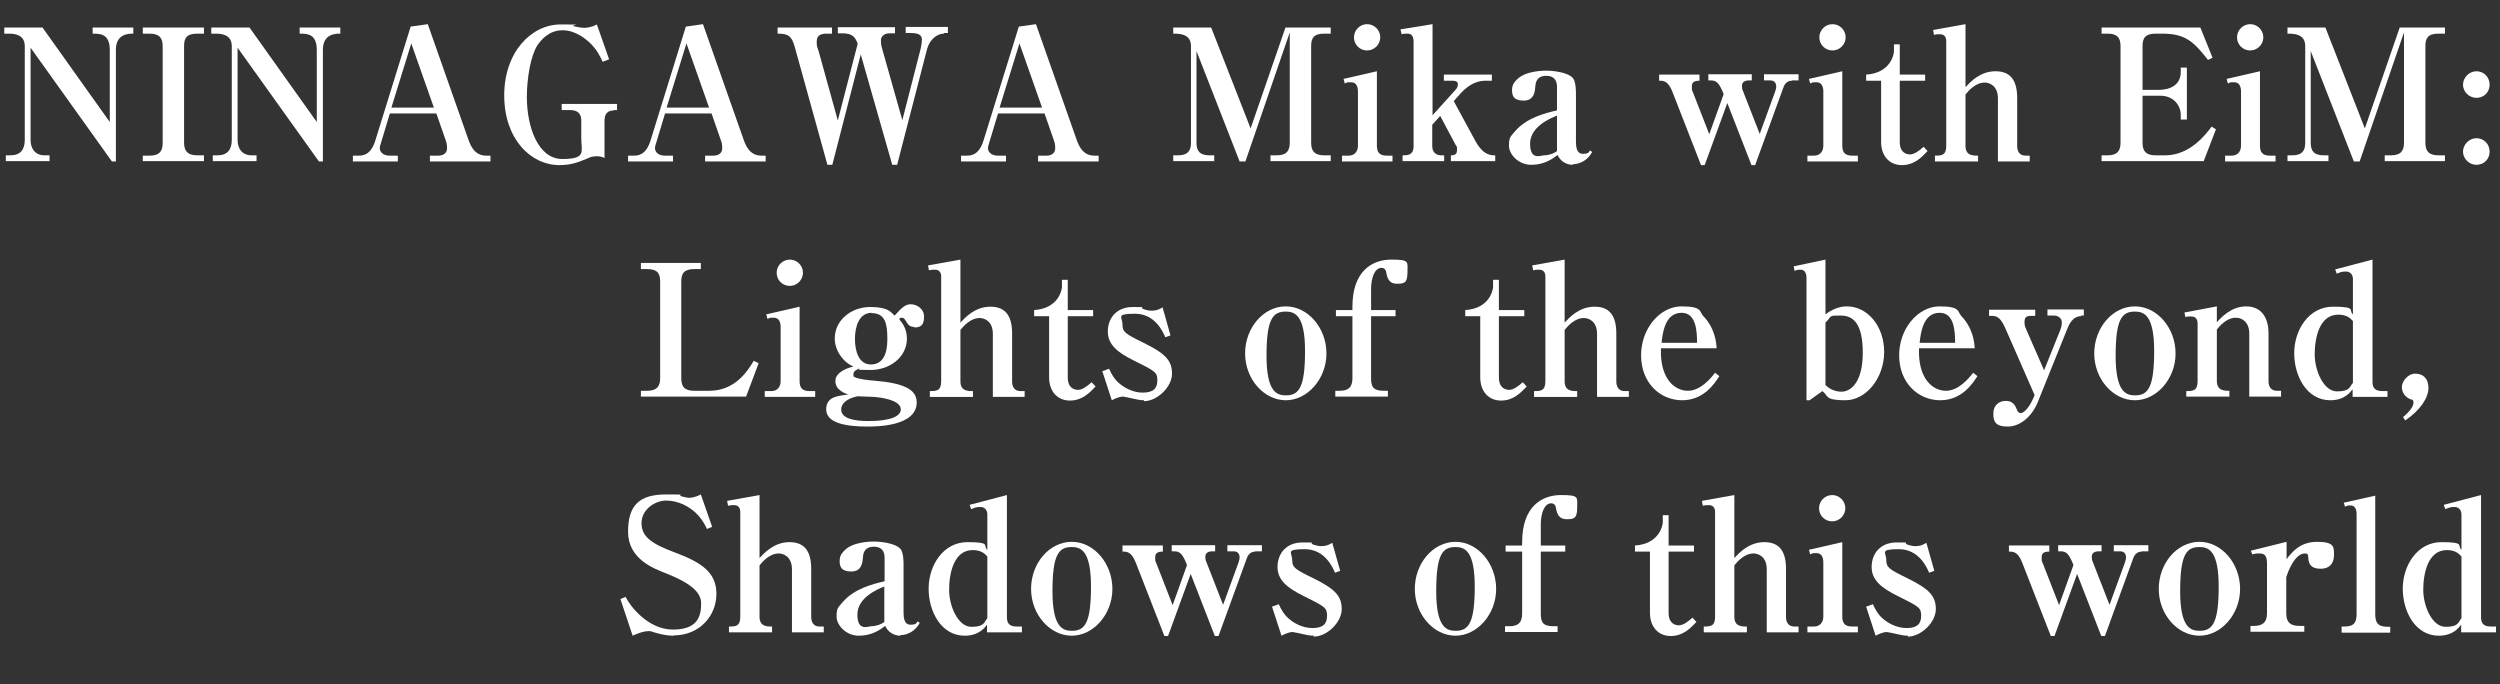 <?xml version="1.0" encoding="UTF-8"?>
<svg xmlns="http://www.w3.org/2000/svg" version="1.1" viewBox="0 0 817.6 223.8">
  <rect x="0" y="0" width="817.6" height="223.8" fill="#333333" stroke="none"/>
  <defs>
    <style>
      .cls-1 {
        fill: #fff;
      }
    </style>
  </defs>
  <!-- Generator: Adobe Illustrator 28.7.2, SVG Export Plug-In . SVG Version: 1.2.0 Build 154)  -->
  <g>
    <g id="_レイヤー_1" data-name="レイヤー_1">
      <g>
        <path class="cls-1" d="M36.6,52.8L10,15.6v30.2c0,2.7,1.4,5,4.6,5h1.6v1.9H1.9v-1.9h1.5c3.2,0,4.7-1.8,4.7-5V15.1c0-4-3.7-4.1-5.4-4.1h-1.3v-2h12.5l22,30.9v-23.6c0-5.3-3.2-5.3-5.6-5.3v-2h13.3v2c-1.5,0-5.7,0-5.7,5.3v36.5h-1.3Z"/>
        <path class="cls-1" d="M46.7,52.8v-1.9h2.2c3.1,0,4.3-1.3,4.3-4.1V15.1c0-2.6-1-4.1-4.3-4.1h-2.2v-2h20v2h-2.2c-3.7,0-4.3,1.7-4.3,4.1v31.6c0,2.8,1.3,4.1,4.3,4.1h2.2v1.9h-20Z"/>
        <path class="cls-1" d="M104.3,52.8l-26.6-37.2v30.2c0,2.7,1.4,5,4.6,5h1.6v1.9h-14.3v-1.9h1.5c3.2,0,4.7-1.8,4.7-5V15.1c0-4-3.7-4.1-5.4-4.1h-1.3v-2h12.5l22,30.9v-23.6c0-5.3-3.2-5.3-5.6-5.3v-2h13.3v2c-1.5,0-5.7,0-5.7,5.3v36.5h-1.3Z"/>
        <path class="cls-1" d="M140.6,52.8v-1.9h2.8c1.4,0,2.8-.7,2.8-2.4s-.3-2.1-.5-2.8l-3-8.6h-15.2l-2.9,9.6c-.1.5-.4,1.1-.4,1.7,0,1.4,1.2,2.5,3.2,2.5h2.7v1.9h-14.7v-1.9h1.8c1.4,0,4-.1,5.5-4.8l11.6-37.4,5.6-.8,13.3,37.8c.8,2.3,2.2,5.2,5.8,5.2h1.4v1.9h-19.6ZM134.5,14.2l-6.5,21h13.9l-7.4-21Z"/>
        <path class="cls-1" d="M200.9,36.1c-2.3,0-3.2,1.2-3.2,3.4v12.2c-1-.6-2.2-.6-2.6-.6-1.4,0-2.3.4-2.7.6-3.1,1.3-5.5,2.3-9.4,2.3-9.5,0-18.1-8.6-18.1-22.8s8.9-23.2,18.4-23.2,2.5.1,4.5.6c2.2.5,2.8.5,3.3.5s2.3-.1,4.1-1.1l4,11.4-2.1.8c-1.1-2.3-2-4.1-4.3-6.3-1.1-1-4.5-4-8.8-4s-6.9,2.9-8.3,5c-2.2,3.5-3.4,10.9-3.4,16.8,0,9.7,3.6,20.3,11.6,20.3s6.2-2.5,6.2-6.7v-6c0-2.2-1.4-3.3-3.5-3.3h-2.9v-2h18.1v2h-1.1Z"/>
        <path class="cls-1" d="M230.6,52.8v-1.9h2.8c1.4,0,2.8-.7,2.8-2.4s-.3-2.1-.5-2.8l-3-8.6h-15.2l-2.9,9.6c-.1.5-.4,1.1-.4,1.7,0,1.4,1.2,2.5,3.2,2.5h2.7v1.9h-14.7v-1.9h1.8c1.4,0,4-.1,5.5-4.8l11.6-37.4,5.6-.8,13.3,37.8c.8,2.3,2.2,5.2,5.8,5.2h1.4v1.9h-19.6ZM224.5,14.2l-6.5,21h13.9l-7.4-21Z"/>
        <path class="cls-1" d="M308.7,11c-2.4,0-4.7,2.1-5.5,5l-9.8,37.9h-1.6l-10.3-36.1-9.3,36.1h-1.6l-10.7-38.6c-1-3.7-2.3-4.3-5.6-4.3v-2h17.8v2h-1.8c-2.2,0-3.2.8-3.2,2.6s.1,1.4.7,3.4l6.2,22.4,6.5-25.1c-.8-2.2-1.8-3.4-4.9-3.4h-1.6v-2h18.7v2h-1.9c-1.2,0-2.7.7-2.7,2.3s.2,2,.5,3.1l6.5,23,6-23.4c.2-.8.4-2.2.4-2.9,0-1.4-.8-2.2-3.7-2.2h-1.6v-2h13.8v2h-1.3Z"/>
        <path class="cls-1" d="M339.5,52.8v-1.9h2.8c1.4,0,2.8-.7,2.8-2.4s-.3-2.1-.5-2.8l-3-8.6h-15.2l-2.9,9.6c-.1.5-.4,1.1-.4,1.7,0,1.4,1.2,2.5,3.2,2.5h2.7v1.9h-14.7v-1.9h1.8c1.4,0,4-.1,5.5-4.8l11.6-37.4,5.6-.8,13.3,37.8c.8,2.3,2.2,5.2,5.8,5.2h1.4v1.9h-19.6ZM333.4,14.2l-6.5,21h13.9l-7.4-21Z"/>
        <path class="cls-1" d="M405.4,52.8l-14.1-36.1v30c0,2.7,1.1,4.1,4.3,4.1h1.5v1.9h-13.4v-1.9h1.5c3.1,0,4.3-1.3,4.3-4.1V15.1c0-4.1-3.8-4.1-5.8-4.1v-2h12.4l12.9,33,11.4-33h14.8v2h-2.1c-3.5,0-4.3,1.5-4.3,4.1v31.6c0,2.8,1.2,4.1,4.3,4.1h2.1v1.9h-19.7v-1.9h2c3.2,0,4.3-1.4,4.3-4.1V10.6l-14.5,42.2h-1.9Z"/>
        <path class="cls-1" d="M438.9,50.9h2.2c1.9,0,3-1.4,3-3.2v-17.8c0-1.3-.4-3-2.2-3s-1,0-2.1.4l-.4-1.5,10.9-2.5v24.4c0,2.1.9,3.2,3.2,3.2h1.9v1.9h-16.5v-1.9ZM451.4,12.2c0,2.3-1.9,4.3-4.3,4.3s-4.3-1.9-4.3-4.3,2-4.3,4.3-4.3,4.3,1.9,4.3,4.3Z"/>
        <path class="cls-1" d="M475.4,33l7.1,13.1c2.6,4.7,5,4.7,6.5,4.7v1.9h-14.5v-1.9c.6,0,2,0,2-1.6s0-1-.5-1.9l-5-9.4-2.6,2.9v7c0,1.7,1,3,2.9,3h1v1.9h-13.6v-1.9c1.6,0,3.6,0,3.6-3V13.7c0-1.4-.4-2.7-1.9-2.7s-1.5.1-2,.2l-.4-1.6,10.5-1.7v29.8l7.4-8.2c.4-.4.9-1.1.9-1.9s-.6-1.2-1.7-1.2h-2.9v-2h15.7v2h-2.2c-1.6,0-4.7.5-7.9,4l-2.3,2.6Z"/>
        <path class="cls-1" d="M514.4,53.9c-2.2,0-4.1-1.2-5-3.2-1.6,1.2-4.3,3.2-8.6,3.2s-7.3-3.5-7.3-6.2.3-2.8,2-4.8c3.8-4.4,9.8-5.9,13.7-6.8v-7.6c0-1-.1-3.7-3.5-3.7s-3.5,2.6-3.6,3.5c-.1,1.7-.4,4.6-3.8,4.6s-3.8-1.7-3.8-3.5.9-2.7,1.6-3.4c2.8-2.9,8.8-2.9,9.8-2.9s7.1.3,8.7,2.7c.8,1.3.8,4.3.8,4.6v15.7c0,2,.2,4.2,2.3,4.2s1.9-.7,2.3-1.1l.7.5c-2.2,4-5.9,4-6.3,4ZM509.2,37.8c-2.2.9-8.8,3.6-8.8,9.2s3.5,3.8,4.6,3.8,2.9-.4,4.2-1.4v-11.5Z"/>
        <path class="cls-1" d="M586,26.4c-1.9,0-2.6,1.6-2.9,2.6l-9.1,25h-1.2l-7.9-20.3-7.4,20.3h-1.2l-9.4-24.1c-1.4-3.5-2.9-3.5-4.3-3.5v-2h13.2v2c-.7,0-2.5,0-2.5,1.7s0,1.2.4,2.2l5.3,13.6,4.7-13.1-.4-1c-1.2-2.7-2-3.5-3.8-3.5h-.8v-2h14.2v2h-1c-1,0-2.2.4-2.2,1.7s.2,1.4.3,1.7l5.5,14.1,5.1-14c.2-.7.3-1.1.3-1.4,0-1.5-.8-2.1-2-2.1h-2v-2h11.3v2h-2.2Z"/>
        <path class="cls-1" d="M591.1,50.9h2.2c1.9,0,3-1.4,3-3.2v-17.8c0-1.3-.4-3-2.2-3s-1,0-2.1.4l-.4-1.5,10.9-2.5v24.4c0,2.1.9,3.2,3.2,3.2h1.9v1.9h-16.5v-1.9ZM603.6,12.2c0,2.3-1.9,4.3-4.3,4.3s-4.3-1.9-4.3-4.3,2-4.3,4.3-4.3,4.3,1.9,4.3,4.3Z"/>
        <path class="cls-1" d="M610.3,26.4v-2c8.1-.5,9.1-6.8,9.1-7.6v-2.3h1.9v9.9h8.3v2h-8.3v20c0,3.5,2.1,4.1,3.4,4.1s3-1.2,4.4-2.5l1.3,1.4c-2,2.1-4.4,4.6-8.4,4.6s-6.8-2.9-6.8-7.6v-20h-4.7Z"/>
        <path class="cls-1" d="M632.7,50.9c2.2,0,3.8,0,3.8-3.2V13.4c0-1.1-.5-2.2-2-2.2s-1.4.1-2,.2l-.3-1.6,10.6-1.9v20.6c1.5-1.6,4.7-5.2,9.8-5.2s7.1,3.2,7.1,8.8v15.7c0,1.7.8,3.1,2.7,3.1h1.4v1.9h-10.4v-20.6c0-4.3-2.9-5.2-4.3-5.2-3.1,0-5.4,2.8-6.3,3.9v16.8c0,3.2,2.4,3.2,4.1,3.2v1.9h-14.1v-1.9Z"/>
        <path class="cls-1" d="M687.4,9h32.2l4,9.9-1.5.7c-4.7-6-7.4-8.6-15-8.6h-2.1c-3.4,0-4.3,1.4-4.3,4.1v14.3h5.2c3.4,0,7.3-1.3,7.3-5.9v-1.4h2v17h-2v-1.6c0-2.7-2.1-6.2-6.7-6.2h-5.8v15.4c0,2.8,1.2,4.1,4.3,4.1h3.1c8.2,0,13.4-7,15.2-9.4l1.4.9-4,10.4h-33.4v-1.9h1.9c3.1,0,4.3-1.3,4.3-4.1V15.1c0-2.8-1.1-4.1-4.3-4.1h-1.9v-2Z"/>
        <path class="cls-1" d="M727.7,50.9h2.2c1.9,0,3-1.4,3-3.2v-17.8c0-1.3-.4-3-2.2-3s-1,0-2.1.4l-.4-1.5,10.9-2.5v24.4c0,2.1.9,3.2,3.2,3.2h1.9v1.9h-16.5v-1.9ZM740.2,12.2c0,2.3-1.9,4.3-4.3,4.3s-4.3-1.9-4.3-4.3,2-4.3,4.3-4.3,4.3,1.9,4.3,4.3Z"/>
        <path class="cls-1" d="M769.8,52.8l-14.1-36.1v30c0,2.7,1.1,4.1,4.3,4.1h1.5v1.9h-13.4v-1.9h1.5c3.1,0,4.3-1.3,4.3-4.1V15.1c0-4.1-3.8-4.1-5.8-4.1v-2h12.4l12.9,33,11.4-33h14.8v2h-2.1c-3.5,0-4.3,1.5-4.3,4.1v31.6c0,2.8,1.2,4.1,4.3,4.1h2.1v1.9h-19.7v-1.9h2c3.2,0,4.3-1.4,4.3-4.1V10.6l-14.5,42.2h-1.9Z"/>
        <path class="cls-1" d="M809.9,32c-2.4,0-4.4-2-4.4-4.3s2-4.4,4.4-4.4,4.3,1.9,4.3,4.4-1.9,4.3-4.3,4.3ZM809.9,53.9c-2.4,0-4.4-2-4.4-4.3s2-4.4,4.4-4.4,4.3,1.9,4.3,4.4-1.9,4.3-4.3,4.3Z"/>
        <path class="cls-1" d="M229.1,88h-2c-3.3,0-4.3,1.3-4.3,4.1v31.6c0,3.1,1.4,4.1,4.3,4.1h4.9c8.6,0,12.7-6.8,14.5-9.8l1.6.8-4.1,10.9h-34.4v-1.9h2c3.1,0,4.3-1.3,4.3-4.1v-31.6c0-2.8-1-4.1-4.3-4.1h-2v-2h19.6v2Z"/>
        <path class="cls-1" d="M250.1,127.9h2.2c1.9,0,3-1.4,3-3.2v-17.8c0-1.3-.4-3-2.2-3s-1,0-2.1.4l-.4-1.5,10.9-2.5v24.4c0,2.1.9,3.2,3.2,3.2h1.9v1.9h-16.5v-1.9ZM262.6,89.2c0,2.3-1.9,4.3-4.3,4.3s-4.3-1.9-4.3-4.3,2-4.3,4.3-4.3,4.3,1.9,4.3,4.3Z"/>
        <path class="cls-1" d="M299,106.9c-1.4,0-1.9-.5-2.8-2-.2-.3-.5-1-1.3-1s-.5.2-.8.5c.9,1.1,2.5,3.1,2.5,6.3,0,6.1-5.6,10.3-11.9,10.3s-3-.3-3.7-.5c-.8.4-1.9.8-1.9,1.9s.1.7.4.9c1,.7,5,1.1,6.5,1.2,9.5.8,13.8,2.8,13.8,7.1,0,7.9-13.3,7.9-16.2,7.9-6.8,0-13.4-1.1-13.4-5.6s4.4-4.4,7.2-4.9c-1-.3-4.2-1.4-4.2-4.4s4.3-4.4,5.9-4.7c-1.6-.8-2.4-1.4-3.4-2.5-1.7-1.9-2.7-4.3-2.7-6.7,0-6,5.4-10.3,11.6-10.3s6.8,1.9,8,2.8c2.3-2.6,3.5-3.7,5.3-3.7s4.3,1.4,4.3,4-.8,3.6-3.2,3.6ZM285.8,129.8c-.7,0-4.6-.2-5.4-.2-3.7.8-5.3,2.5-5.3,4.3,0,3,4.2,3.8,9,3.8,7.4,0,10.5-1.7,10.5-3.8,0-3.3-7.4-4-8.8-4.1ZM285.1,102.3c-4.2,0-5.5,4.6-5.5,8.6s1.3,8.3,5.2,8.3,5.4-3.4,5.4-8.2-.5-8.6-5.2-8.6Z"/>
        <path class="cls-1" d="M304,127.9c2.2,0,3.8,0,3.8-3.2v-34.3c0-1.1-.5-2.2-2-2.2s-1.4.1-2,.2l-.3-1.6,10.6-1.9v20.6c1.5-1.6,4.7-5.2,9.8-5.2s7.1,3.2,7.1,8.8v15.7c0,1.7.8,3.1,2.7,3.1h1.4v1.9h-10.4v-20.6c0-4.3-2.9-5.2-4.3-5.2-3.1,0-5.4,2.8-6.3,3.9v16.8c0,3.2,2.4,3.2,4.1,3.2v1.9h-14.1v-1.9Z"/>
        <path class="cls-1" d="M338.2,103.4v-2c8.1-.5,9.1-6.8,9.1-7.6v-2.3h1.9v9.9h8.3v2h-8.3v20c0,3.5,2.1,4.1,3.4,4.1s3-1.2,4.4-2.5l1.3,1.4c-2,2.1-4.4,4.6-8.4,4.6s-6.8-2.9-6.8-7.6v-20h-4.7Z"/>
        <path class="cls-1" d="M374.2,130.9c-1.1,0-2.3-.2-3.5-.5-.4-.1-3.1-.7-3.4-.7-1.4,0-2.9.8-3.7,1.2l-3.1-9.5,2.2-.8c1,2.1,1.6,3,2.6,4.1,1.9,1.9,5,3.7,8.4,3.7s4.8-1.3,4.8-4-.7-3-7.7-6.5c-5.5-2.7-8.5-5.3-8.5-9.5s2.7-8,8.2-8,1.7.1,3.5.7c1.6.5,2,.5,2.6.5s2,0,3.6-1.1l2.6,9.2-1.7.6c-.8-1.9-3.4-7.7-9.9-7.7s-4.1,1.1-4.1,3.5.7,3,6.9,6c7.1,3.5,9.3,5.8,9.3,10.1s-4.8,9-9.2,9Z"/>
        <path class="cls-1" d="M420.5,130.9c-7.1,0-13.3-6.9-13.3-15.3s6-15.4,13.3-15.4,13.3,7.1,13.3,15.4-6.2,15.3-13.3,15.3ZM420.5,101.9c-4.3,0-6.3,2.5-6.3,14.5s3.5,12.9,6.4,12.9c4.3,0,6.2-2.8,6.2-14.5s-3.3-12.9-6.3-12.9Z"/>
        <path class="cls-1" d="M448.4,101.4h8v2h-8v20.3c0,2.9.8,4.1,4.1,4.1h1.4v1.9h-17.2v-1.9h1.4c2.8,0,4.2-1.1,4.2-4.1v-20.3h-5.4v-2h5.4v-1.1c0-11.8,6.6-15.4,12.7-15.4s5.3.7,5.3,4.2-1.1,3.7-3.5,3.7-3.1-1.7-3.4-3.5c-.1-.7-.4-1.7-1.6-1.7-2.2,0-3.4,3.2-3.4,6.9v6.9Z"/>
        <path class="cls-1" d="M479.2,103.4v-2c8.1-.5,9.1-6.8,9.1-7.6v-2.3h1.9v9.9h8.3v2h-8.3v20c0,3.5,2.1,4.1,3.4,4.1s3-1.2,4.4-2.5l1.3,1.4c-2,2.1-4.4,4.6-8.4,4.6s-6.8-2.9-6.8-7.6v-20h-4.7Z"/>
        <path class="cls-1" d="M501.6,127.9c2.2,0,3.8,0,3.8-3.2v-34.3c0-1.1-.5-2.2-2-2.2s-1.4.1-2,.2l-.3-1.6,10.6-1.9v20.6c1.5-1.6,4.7-5.2,9.8-5.2s7.1,3.2,7.1,8.8v15.7c0,1.7.8,3.1,2.7,3.1h1.4v1.9h-10.4v-20.6c0-4.3-2.9-5.2-4.3-5.2-3.1,0-5.4,2.8-6.3,3.9v16.8c0,3.2,2.4,3.2,4.1,3.2v1.9h-14.1v-1.9Z"/>
        <path class="cls-1" d="M550.2,130.9c-7.4,0-13.5-5.8-13.5-14.7s6.3-16,13.2-16,5.8,1.7,7.1,3.1c3.9,4.1,4.3,8.7,4.4,10.6h-18.2c-.4,10.1,4.6,13.9,8.8,13.9s7.6-4.2,8.9-5.9l1.4,1.1c-1.5,2.3-5,7.9-12.2,7.9ZM549.9,102.3c-5.5,0-6.2,7-6.5,9.8h11.6c0-3.5-.2-9.8-5-9.8Z"/>
        <path class="cls-1" d="M586.6,87.1l10.4-2.2v17.9c3.4-2.6,6.3-2.6,7-2.6,6.8,0,12.2,6.5,12.2,14.9s-5.8,15.8-12.7,15.8-5.5-1.5-7.5-3l-4.2,3h-1v-40.1c0-.7-.2-2.6-1.9-2.6s-1.3.2-2,.4l-.3-1.6ZM596.9,125.8c2,2.2,4.7,2.3,5.3,2.3,3.3,0,7-3.4,7-12.7s-2.9-12.2-7.2-12.2-2.7.1-5,2.3v20.3Z"/>
        <path class="cls-1" d="M634.6,130.9c-7.4,0-13.5-5.8-13.5-14.7s6.3-16,13.2-16,5.8,1.7,7.1,3.1c3.9,4.1,4.3,8.7,4.4,10.6h-18.2c-.4,10.1,4.6,13.9,8.8,13.9s7.6-4.2,8.9-5.9l1.4,1.1c-1.5,2.3-5,7.9-12.2,7.9ZM634.3,102.3c-5.5,0-6.2,7-6.5,9.8h11.6c0-3.5-.2-9.8-5-9.8Z"/>
        <path class="cls-1" d="M680.6,103.4c-2.8,0-4,2.8-4.7,4.6l-9.5,23.6c-1.9,4.6-5.7,7.9-9.8,7.9s-4.7-1.7-4.7-4.3,1.8-4.1,4.1-4.1,3.1,1.5,3.7,3.1c.3.7.8.9,1.1.9,1.6,0,3.4-3.1,4.2-4.9l.4-1-9.6-21.9c-1.4-3.1-2.5-4-4.3-4h-1v-2h15.1v2h-1.5c-1.6,0-2,.7-2,2s.2,1.5.5,2.3l5.9,13.5,5.3-13.2c.5-1.2.5-2.2.5-2.5,0-1.3-1.2-2.2-2.5-2.2h-2.2v-2h11.9v2h-1Z"/>
        <path class="cls-1" d="M698.2,130.9c-7.1,0-13.3-6.9-13.3-15.3s6-15.4,13.3-15.4,13.3,7.1,13.3,15.4-6.2,15.3-13.3,15.3ZM698.2,101.9c-4.3,0-6.3,2.5-6.3,14.5s3.5,12.9,6.4,12.9c4.3,0,6.2-2.8,6.2-14.5s-3.3-12.9-6.3-12.9Z"/>
        <path class="cls-1" d="M714.9,127.9c2.2,0,3.8,0,3.8-3.2v-19c0-.4-.1-2.2-2-2.2s-1.4.1-2,.2l-.3-1.5,10.6-2v5.2c1.5-1.7,4.8-5.2,9.6-5.2s7.3,3.5,7.3,8.8v15.7c0,1.7.8,3.1,2.7,3.1h1.4v1.9h-10.4v-20.6c0-4-2.6-5.2-4.4-5.2-3,0-5.5,2.9-6.2,3.9v16.8c0,3.2,2.5,3.2,4.1,3.2v1.9h-14.1v-1.9Z"/>
        <path class="cls-1" d="M769.4,129.8v-2.5c-.7.9-2.6,3.6-7.3,3.6-7.7,0-11.8-7.9-11.8-15.4s4.7-15.2,12.7-15.2,4.9,1.2,6.5,2.5v-11.5c0-1.3-.7-2.5-2.3-2.5s-1.8.3-3,.7l-.5-1.4,12.2-3.2v40c0,2,.9,3,3.2,3h1.7v1.9h-11.3ZM769.4,104.9c-.8-.9-2-2-4.7-2-6.2,0-7.7,7.7-7.7,13s2.9,12.1,7.3,12.1,4.1-1.6,5.2-2.8v-20.2Z"/>
        <path class="cls-1" d="M786.6,137.5l-.7-1.1c2.6-2.2,3.4-3.7,3.4-4.7s-.4-1-.9-1.1c-1.7-.6-2.9-2.2-2.9-4s1.9-4.4,4.4-4.4,4.3,1.5,4.3,4.7-2.7,7.3-7.6,10.6Z"/>
        <path class="cls-1" d="M220.4,207.9c-1.4,0-3.5-.2-5.8-.9-1.6-.5-1.8-.6-2.4-.6-2,0-4.1,1-5.3,1.5l-4-12,1.7-.7c1.2,2.6,7.1,10.7,15.5,10.7s9.2-4.8,9.2-8.6-3.9-6.8-11.5-9.8c-4.1-1.6-12.4-4.7-12.4-13.6s3.9-12.2,12.5-12.2,1.9.1,6.1.9c1,.2,1.1.2,1.5.2s1.8-.1,3.7-1.1l3.7,10.6-1.7.7c-.5-1.1-1.3-2.7-2.8-4.4-2.8-3.1-6.8-4.9-10.5-4.9s-8.1,2.9-8.1,7.4,3.5,6.8,10.7,9.5c8.6,3.2,13.8,6.4,13.8,13.6s-5.5,13.6-14,13.6Z"/>
        <path class="cls-1" d="M238.3,204.9c2.2,0,3.8,0,3.8-3.2v-34.3c0-1.1-.5-2.2-2-2.2s-1.4.1-2,.2l-.3-1.6,10.6-1.9v20.6c1.5-1.6,4.7-5.2,9.8-5.2s7.1,3.2,7.1,8.8v15.7c0,1.7.8,3.1,2.7,3.1h1.4v1.9h-10.4v-20.6c0-4.3-2.9-5.2-4.3-5.2-3.1,0-5.4,2.8-6.3,3.9v16.8c0,3.2,2.4,3.2,4.1,3.2v1.9h-14.1v-1.9Z"/>
        <path class="cls-1" d="M294.5,207.9c-2.2,0-4.1-1.2-5-3.2-1.6,1.2-4.3,3.2-8.6,3.2s-7.3-3.5-7.3-6.2.3-2.8,2-4.8c3.8-4.4,9.8-5.9,13.7-6.8v-7.6c0-1-.1-3.7-3.5-3.7s-3.5,2.6-3.6,3.5c-.1,1.7-.4,4.6-3.8,4.6s-3.8-1.7-3.8-3.5.9-2.7,1.6-3.4c2.8-2.9,8.8-2.9,9.8-2.9s7.1.3,8.7,2.7c.8,1.3.8,4.3.8,4.6v15.7c0,2,.2,4.2,2.3,4.2s1.9-.7,2.3-1.1l.7.5c-2.2,4-5.9,4-6.3,4ZM289.2,191.8c-2.2.9-8.8,3.6-8.8,9.2s3.5,3.8,4.6,3.8,2.9-.4,4.2-1.4v-11.5Z"/>
        <path class="cls-1" d="M322.8,206.8v-2.5c-.7.9-2.6,3.6-7.3,3.6-7.7,0-11.8-7.9-11.8-15.4s4.7-15.2,12.7-15.2,4.9,1.2,6.5,2.5v-11.5c0-1.3-.7-2.5-2.3-2.5s-1.8.3-3,.7l-.5-1.4,12.2-3.2v40c0,2,.9,3,3.2,3h1.7v1.9h-11.3ZM322.8,181.9c-.8-.9-2-2-4.7-2-6.2,0-7.7,7.7-7.7,13s2.9,12.1,7.3,12.1,4.1-1.6,5.2-2.8v-20.2Z"/>
        <path class="cls-1" d="M350.5,207.9c-7.1,0-13.3-6.9-13.3-15.3s6-15.4,13.3-15.4,13.3,7.1,13.3,15.4-6.2,15.3-13.3,15.3ZM350.5,178.9c-4.3,0-6.3,2.5-6.3,14.5s3.5,12.9,6.4,12.9c4.3,0,6.2-2.8,6.2-14.5s-3.3-12.9-6.3-12.9Z"/>
        <path class="cls-1" d="M410.5,180.4c-1.9,0-2.6,1.6-2.9,2.6l-9.1,25h-1.2l-7.9-20.3-7.4,20.3h-1.2l-9.4-24.1c-1.4-3.5-2.9-3.5-4.3-3.5v-2h13.2v2c-.7,0-2.5,0-2.5,1.7s0,1.2.4,2.2l5.3,13.6,4.7-13.1-.4-1c-1.2-2.7-2-3.5-3.8-3.5h-.8v-2h14.2v2h-1c-1,0-2.2.4-2.2,1.7s.2,1.4.3,1.7l5.5,14.1,5.1-14c.2-.7.3-1.1.3-1.4,0-1.5-.8-2.1-2-2.1h-2v-2h11.3v2h-2.2Z"/>
        <path class="cls-1" d="M429.7,207.9c-1.1,0-2.3-.2-3.5-.5-.4-.1-3.1-.7-3.4-.7-1.4,0-2.9.8-3.7,1.2l-3.1-9.5,2.2-.8c1,2.1,1.6,3,2.6,4.1,1.9,1.9,5,3.7,8.4,3.7s4.8-1.3,4.8-4-.7-3-7.7-6.5c-5.5-2.7-8.5-5.3-8.5-9.5s2.7-8,8.2-8,1.7.1,3.5.7c1.6.5,2,.5,2.6.5s2,0,3.6-1.1l2.6,9.2-1.7.6c-.8-1.9-3.4-7.7-9.9-7.7s-4.1,1.1-4.1,3.5.7,3,6.9,6c7.1,3.5,9.3,5.8,9.3,10.1s-4.8,9-9.2,9Z"/>
        <path class="cls-1" d="M476,207.9c-7.1,0-13.3-6.9-13.3-15.3s6-15.4,13.3-15.4,13.3,7.1,13.3,15.4-6.2,15.3-13.3,15.3ZM476,178.9c-4.3,0-6.3,2.5-6.3,14.5s3.5,12.9,6.4,12.9c4.3,0,6.2-2.8,6.2-14.5s-3.3-12.9-6.3-12.9Z"/>
        <path class="cls-1" d="M503.9,178.4h8v2h-8v20.3c0,2.9.8,4.1,4.1,4.1h1.4v1.9h-17.2v-1.9h1.4c2.8,0,4.2-1.1,4.2-4.1v-20.3h-5.4v-2h5.4v-1.1c0-11.8,6.6-15.4,12.7-15.4s5.3.7,5.3,4.2-1.1,3.7-3.5,3.7-3.1-1.7-3.4-3.5c-.1-.7-.4-1.7-1.6-1.7-2.2,0-3.4,3.2-3.4,6.9v6.9Z"/>
        <path class="cls-1" d="M534.7,180.4v-2c8.1-.5,9.1-6.8,9.1-7.6v-2.3h1.9v9.9h8.3v2h-8.3v20c0,3.5,2.1,4.1,3.4,4.1s3-1.2,4.4-2.5l1.3,1.4c-2,2.1-4.4,4.6-8.4,4.6s-6.8-2.9-6.8-7.6v-20h-4.7Z"/>
        <path class="cls-1" d="M557.1,204.9c2.2,0,3.8,0,3.8-3.2v-34.3c0-1.1-.5-2.2-2-2.2s-1.4.1-2,.2l-.3-1.6,10.6-1.9v20.6c1.5-1.6,4.7-5.2,9.8-5.2s7.1,3.2,7.1,8.8v15.7c0,1.7.8,3.1,2.7,3.1h1.4v1.9h-10.4v-20.6c0-4.3-2.9-5.2-4.3-5.2-3.1,0-5.4,2.8-6.3,3.9v16.8c0,3.2,2.4,3.2,4.1,3.2v1.9h-14.1v-1.9Z"/>
        <path class="cls-1" d="M591.1,204.9h2.2c1.9,0,3-1.4,3-3.2v-17.8c0-1.3-.4-3-2.2-3s-1,0-2.1.4l-.4-1.5,10.9-2.5v24.4c0,2.1.9,3.2,3.2,3.2h1.9v1.9h-16.5v-1.9ZM603.5,166.2c0,2.3-1.9,4.3-4.3,4.3s-4.3-1.9-4.3-4.3,2-4.3,4.3-4.3,4.3,1.9,4.3,4.3Z"/>
        <path class="cls-1" d="M624,207.9c-1.1,0-2.3-.2-3.5-.5-.4-.1-3.1-.7-3.4-.7-1.4,0-2.9.8-3.7,1.2l-3.1-9.5,2.2-.8c1,2.1,1.6,3,2.6,4.1,1.9,1.9,5,3.7,8.4,3.7s4.8-1.3,4.8-4-.7-3-7.7-6.5c-5.5-2.7-8.5-5.3-8.5-9.5s2.7-8,8.2-8,1.7.1,3.5.7c1.6.5,2,.5,2.6.5s2,0,3.6-1.1l2.6,9.2-1.7.6c-.8-1.9-3.4-7.7-9.9-7.7s-4.1,1.1-4.1,3.5.7,3,6.9,6c7.1,3.5,9.3,5.8,9.3,10.1s-4.8,9-9.2,9Z"/>
        <path class="cls-1" d="M700.4,180.4c-1.9,0-2.6,1.6-2.9,2.6l-9.1,25h-1.2l-7.9-20.3-7.4,20.3h-1.2l-9.4-24.1c-1.4-3.5-2.9-3.5-4.3-3.5v-2h13.2v2c-.7,0-2.5,0-2.5,1.7s0,1.2.4,2.2l5.3,13.6,4.7-13.1-.4-1c-1.2-2.7-2-3.5-3.8-3.5h-.8v-2h14.2v2h-1c-1,0-2.2.4-2.2,1.7s.2,1.4.3,1.7l5.5,14.1,5.1-14c.2-.7.3-1.1.3-1.4,0-1.5-.8-2.1-2-2.1h-2v-2h11.3v2h-2.2Z"/>
        <path class="cls-1" d="M719.3,207.9c-7.1,0-13.3-6.9-13.3-15.3s6-15.4,13.3-15.4,13.3,7.1,13.3,15.4-6.2,15.3-13.3,15.3ZM719.3,178.9c-4.3,0-6.3,2.5-6.3,14.5s3.5,12.9,6.4,12.9c4.3,0,6.2-2.8,6.2-14.5s-3.3-12.9-6.3-12.9Z"/>
        <path class="cls-1" d="M747.7,183c1.7-2.2,4.3-5.8,10.1-5.8s5.5,1.8,5.5,4.4-1.4,4.4-4.3,4.4-4-1.2-4.1-3.6c0-1-.2-1.4-1.1-1.4-3.4,0-5.6,6.2-6.1,7.7v11.9c0,2.8,1.2,4.1,4.3,4.1h1.6v1.9h-17.6v-1.9h1.1c2.9,0,4.3-1.2,4.3-4.1v-16.4c0-2.8-1.1-3.2-2.5-3.2s-1.9.2-2.3.3l-.5-1.2,11.7-2.9v5.8Z"/>
        <path class="cls-1" d="M765.8,204.9h1c3.2,0,3.9-1.5,3.9-4.1v-32.9c0-1-.4-2.6-1.9-2.6s-.7,0-1.9.4l-.4-1.3,10.3-2.3v38.8c0,3.9,2,4.1,4.9,4.1v1.9h-15.9v-1.9Z"/>
        <path class="cls-1" d="M804.9,206.8v-2.5c-.7.9-2.6,3.6-7.3,3.6-7.7,0-11.8-7.9-11.8-15.4s4.7-15.2,12.7-15.2,4.9,1.2,6.5,2.5v-11.5c0-1.3-.7-2.5-2.3-2.5s-1.8.3-3,.7l-.5-1.4,12.2-3.2v40c0,2,.9,3,3.2,3h1.7v1.9h-11.3ZM804.9,181.9c-.8-.9-2-2-4.7-2-6.2,0-7.7,7.7-7.7,13s2.9,12.1,7.3,12.1,4.1-1.6,5.2-2.8v-20.2Z"/>
      </g>
    </g>
  </g>
</svg>